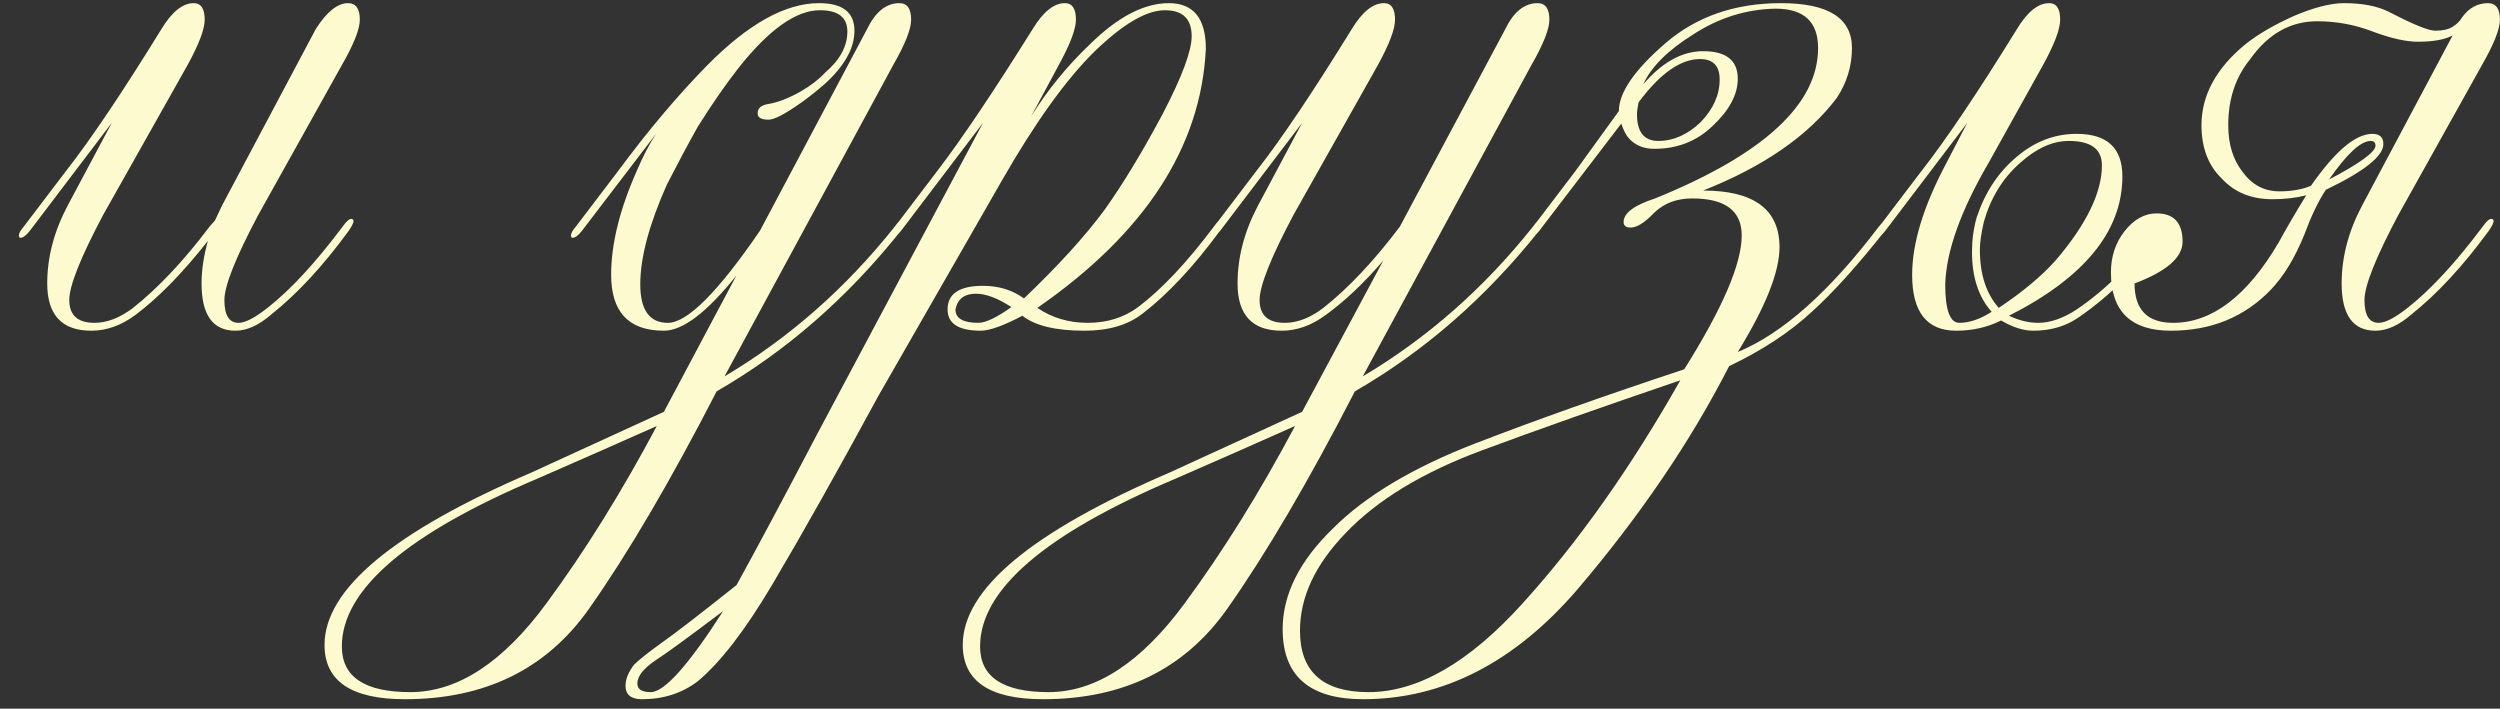 <?xml version="1.0" encoding="UTF-8"?> <svg xmlns="http://www.w3.org/2000/svg" width="127" height="36" viewBox="0 0 127 36" fill="none"><rect x="0" y="0" width="127" height="36" fill="#333333" stroke="none"/><path d="M6.879 16C6.159 16.533 5.412 16.8 4.639 16.8C3.146 16.8 2.399 16 2.399 14.4C2.399 13.067 2.746 11.747 3.439 10.44L5.679 6.24L1.519 11.72C1.332 11.96 1.172 12.08 1.039 12.08C0.986 12.08 0.959 12.04 0.959 11.96C0.959 11.853 1.039 11.707 1.199 11.52L3.359 8.68C4.612 7.08 6.226 4.68 8.199 1.48C8.732 0.6 9.279 0.16 9.839 0.16C10.212 0.16 10.399 0.44 10.399 1C10.399 1.48 10.106 2.253 9.519 3.32L5.239 10.92C4.092 13.08 3.519 14.52 3.519 15.24C3.519 16.013 3.946 16.4 4.799 16.4C5.439 16.4 6.092 16.147 6.759 15.64C8.039 14.627 9.332 13.253 10.639 11.52L10.919 11.2L11.279 10.44L16.039 1.48C16.599 0.6 17.146 0.16 17.679 0.16C18.079 0.16 18.279 0.44 18.279 1C18.279 1.48 17.972 2.253 17.359 3.32L13.119 10.92C11.972 13.08 11.399 14.52 11.399 15.24C11.399 16.013 11.639 16.4 12.119 16.4C12.466 16.4 12.972 16.133 13.639 15.6C14.786 14.693 16.039 13.333 17.399 11.52C17.586 11.253 17.732 11.12 17.839 11.12C17.919 11.12 17.959 11.16 17.959 11.24C17.959 11.32 17.879 11.48 17.719 11.72C16.412 13.507 15.106 14.92 13.799 15.96C13.159 16.52 12.546 16.8 11.959 16.8C10.812 16.8 10.239 16 10.239 14.4C10.239 13.733 10.346 13.013 10.559 12.24C9.279 13.867 8.052 15.12 6.879 16ZM27.286 24.32C20.673 27.12 17.366 29.96 17.366 32.84C17.366 34.387 18.526 35.16 20.846 35.16C23.246 35.16 25.553 33.653 27.766 30.64C29.713 28 31.579 25 33.366 21.64C31.579 22.44 29.553 23.333 27.286 24.32ZM37.406 14C35.913 15.867 34.686 16.8 33.726 16.8C31.939 16.8 31.046 15.853 31.046 13.96C31.046 12.387 31.486 10.613 32.366 8.64C32.659 7.947 32.979 7.333 33.326 6.8L29.566 11.72C29.379 11.96 29.219 12.08 29.086 12.08C29.033 12.08 29.006 12.04 29.006 11.96C29.006 11.853 29.086 11.707 29.246 11.52L31.406 8.68C32.926 6.627 34.433 4.84 35.926 3.32C38.006 1.213 39.899 0.16 41.606 0.16C42.806 0.16 43.406 0.627 43.406 1.56C43.406 2.44 42.913 3.333 41.926 4.24C41.099 4.96 40.339 5.507 39.646 5.88C39.379 6.013 39.179 6.08 39.046 6.08C38.673 6.08 38.486 5.973 38.486 5.76C38.486 5.493 38.673 5.333 39.046 5.28C39.526 5.2 40.073 4.987 40.686 4.64C41.193 4.347 41.606 4.027 41.926 3.68C42.673 3.04 43.046 2.347 43.046 1.6C43.046 0.88 42.579 0.52 41.646 0.52C40.446 0.52 39.073 1.493 37.526 3.44C36.859 4.293 36.166 5.293 35.446 6.44C34.939 7.347 34.419 8.32 33.886 9.36C32.979 11.387 32.526 13.08 32.526 14.44C32.526 15.747 32.993 16.4 33.926 16.4C34.913 16.4 36.473 14.84 38.606 11.72L44.046 1.48C44.473 0.6 45.019 0.16 45.686 0.16C46.086 0.16 46.286 0.44 46.286 1C46.286 1.48 45.979 2.253 45.366 3.32L36.806 19.12C40.086 17.173 42.966 14.64 45.446 11.52C45.633 11.253 45.779 11.12 45.886 11.12C45.966 11.12 46.006 11.16 46.006 11.24C46.006 11.32 45.926 11.48 45.766 11.72C43.046 15.133 39.926 17.853 36.406 19.88C34.059 24.44 31.899 28.12 29.926 30.92C27.766 33.987 24.646 35.52 20.566 35.52C17.846 35.52 16.486 34.6 16.486 32.76C16.486 29.933 19.993 27.013 27.006 24L33.726 20.92L37.406 14ZM49.697 16.4C50.07 16.4 50.63 16.133 51.377 15.6C50.684 15.147 50.084 14.92 49.577 14.92C48.99 14.92 48.644 15.187 48.537 15.72C48.537 16.173 48.923 16.4 49.697 16.4ZM33.337 33.52C32.697 33.947 32.377 34.347 32.377 34.72C32.377 35.013 32.603 35.16 33.057 35.16C33.75 35.16 34.977 33.787 36.737 31.04C34.897 32.427 33.764 33.253 33.337 33.52ZM52.377 5.92C53.203 4.587 54.203 3.36 55.377 2.24C56.79 0.853 58.123 0.16 59.377 0.16C60.63 0.16 61.257 0.933 61.257 2.48C61.017 7.467 58.163 11.853 52.697 15.64C53.444 16.147 54.297 16.4 55.257 16.4C56.243 16.4 57.097 16.133 57.817 15.6C59.017 14.693 60.297 13.333 61.657 11.52C61.843 11.253 61.99 11.12 62.097 11.12C62.177 11.12 62.217 11.16 62.217 11.24C62.217 11.32 62.137 11.48 61.977 11.72C60.644 13.533 59.337 14.933 58.057 15.92C57.31 16.507 56.324 16.8 55.097 16.8C53.63 16.8 52.577 16.547 51.937 16.04C50.977 16.547 50.27 16.8 49.817 16.8C48.697 16.8 48.137 16.44 48.137 15.72C48.137 14.92 48.737 14.52 49.937 14.52C50.737 14.52 51.43 14.733 52.017 15.16C53.75 13.507 55.11 12.013 56.097 10.68C57.03 9.373 58.017 7.747 59.057 5.8C60.044 3.907 60.537 2.587 60.537 1.84C60.537 0.96 60.084 0.52 59.177 0.52C58.243 0.52 57.057 1.213 55.617 2.6C54.15 4.04 52.563 6.253 50.857 9.24L44.617 20.12C42.563 23.907 40.764 27.107 39.217 29.72C37.857 32.013 36.603 33.64 35.457 34.6C34.657 35.213 33.71 35.52 32.617 35.52C32.057 35.52 31.777 35.293 31.777 34.84C31.777 34.493 31.924 34.133 32.217 33.76C32.457 33.52 32.91 33.16 33.577 32.68C34.297 32.173 35.577 31.187 37.417 29.72C38.404 27.933 39.764 25.387 41.497 22.08L49.937 6.24L45.777 11.72C45.59 11.96 45.43 12.08 45.297 12.08C45.243 12.08 45.217 12.04 45.217 11.96C45.217 11.853 45.297 11.707 45.457 11.52L47.617 8.68C48.843 7.08 50.457 4.68 52.457 1.48C52.99 0.6 53.537 0.16 54.097 0.16C54.47 0.16 54.657 0.44 54.657 1C54.657 1.48 54.364 2.253 53.777 3.32L52.377 5.92ZM59.708 24.32C53.094 27.12 49.788 29.96 49.788 32.84C49.788 34.387 50.948 35.16 53.268 35.16C55.668 35.16 57.974 33.653 60.188 30.64C62.135 28 64.001 25 65.788 21.64C64.001 22.44 61.974 23.333 59.708 24.32ZM70.268 13.24C69.281 14.387 68.308 15.307 67.348 16C66.628 16.533 65.881 16.8 65.108 16.8C63.614 16.8 62.868 16 62.868 14.4C62.868 13.067 63.215 11.747 63.908 10.44L66.148 6.24L61.988 11.72C61.801 11.96 61.641 12.08 61.508 12.08C61.455 12.08 61.428 12.04 61.428 11.96C61.428 11.853 61.508 11.707 61.668 11.52L63.828 8.68C65.081 7.08 66.695 4.68 68.668 1.48C69.201 0.6 69.748 0.16 70.308 0.16C70.681 0.16 70.868 0.44 70.868 1C70.868 1.48 70.575 2.253 69.988 3.32L65.708 10.92C64.561 13.08 63.988 14.52 63.988 15.24C63.988 16.013 64.415 16.4 65.268 16.4C65.908 16.4 66.561 16.147 67.228 15.64C68.508 14.627 69.801 13.253 71.108 11.52L76.468 1.48C76.894 0.6 77.441 0.16 78.108 0.16C78.508 0.16 78.708 0.44 78.708 1C78.708 1.48 78.401 2.253 77.788 3.32L69.228 19.12C72.508 17.173 75.388 14.64 77.868 11.52C78.055 11.253 78.201 11.12 78.308 11.12C78.388 11.12 78.428 11.16 78.428 11.24C78.428 11.32 78.348 11.48 78.188 11.72C75.468 15.133 72.348 17.853 68.828 19.88C66.481 24.44 64.321 28.12 62.348 30.92C60.188 33.987 57.068 35.52 52.988 35.52C50.268 35.52 48.908 34.6 48.908 32.76C48.908 29.933 52.414 27.013 59.428 24L66.148 20.92L70.268 13.24ZM75.279 22.88C72.265 24 69.959 25.4 68.359 27.08C66.812 28.68 66.039 30.333 66.039 32.04C66.039 34.12 67.199 35.16 69.519 35.16C72.025 35.16 74.639 33.653 77.359 30.64C80.185 27.52 82.852 23.747 85.359 19.32C81.439 20.653 78.079 21.84 75.279 22.88ZM83.159 5.8C83.159 6.707 83.519 7.16 84.239 7.16C85.012 7.16 85.732 6.84 86.399 6.2C87.039 5.533 87.359 4.813 87.359 4.04C87.359 3.347 87.025 3 86.359 3C85.372 3 84.332 3.733 83.239 5.2C83.185 5.467 83.159 5.667 83.159 5.8ZM78.199 11.72C78.012 11.96 77.852 12.08 77.719 12.08C77.665 12.08 77.639 12.04 77.639 11.96C77.639 11.853 77.719 11.707 77.879 11.52L80.039 8.68L82.239 5.64C82.239 4.707 83.025 3.56 84.599 2.2C86.172 0.84 88.132 0.16 90.479 0.16C92.879 0.16 94.079 0.92 94.079 2.44C94.079 3.347 93.825 4.187 93.319 4.96C91.879 6.88 89.612 8.453 86.519 9.68C89.105 9.68 90.399 10.64 90.399 12.56C90.399 13.813 89.692 15.587 88.279 17.88C90.545 16.947 92.932 14.827 95.439 11.52C95.679 11.227 95.839 11.08 95.919 11.08C95.999 11.08 96.039 11.12 96.039 11.2C96.039 11.28 95.945 11.453 95.759 11.72C94.345 13.507 93.105 14.88 92.039 15.84C90.919 16.88 89.519 17.8 87.839 18.6C85.892 22.413 83.319 26.2 80.119 29.96C76.919 33.667 73.292 35.52 69.239 35.52C66.519 35.52 65.159 34.333 65.159 31.96C65.159 30.2 66.012 28.493 67.719 26.84C69.372 25.187 71.785 23.747 74.959 22.52C77.999 21.347 81.532 20.093 85.559 18.76C87.505 15.667 88.479 13.4 88.479 11.96C88.479 10.707 87.639 10.08 85.959 10.08C85.185 10.08 84.545 10.32 84.039 10.8C83.559 11.307 83.159 11.56 82.839 11.56C82.599 11.56 82.479 11.467 82.479 11.28C82.479 10.827 83.012 10.427 84.079 10.08C89.599 7.84 92.359 5.293 92.359 2.44C92.359 1.107 91.639 0.44 90.199 0.44C88.705 0.467 87.305 0.907 85.999 1.76C84.719 2.56 83.879 3.4 83.479 4.28C84.439 3.16 85.452 2.6 86.519 2.6C87.692 2.6 88.279 3.067 88.279 4C88.279 4.8 87.852 5.6 86.999 6.4C86.199 7.173 85.212 7.56 84.039 7.56C83.505 7.56 83.079 7.387 82.759 7.04C82.625 6.907 82.492 6.653 82.359 6.28L78.199 11.72ZM102.617 8.28C101.737 9.053 101.124 10.053 100.777 11.28C100.644 11.867 100.577 12.333 100.577 12.68C100.577 13.933 100.897 14.92 101.537 15.64C102.737 14.84 103.697 14.04 104.417 13.24C105.99 11.4 106.777 9.787 106.777 8.4C106.777 7.573 106.217 7.16 105.097 7.16C104.27 7.16 103.444 7.533 102.617 8.28ZM99.937 6.24L95.777 11.72C95.59 11.96 95.43 12.08 95.297 12.08C95.243 12.08 95.217 12.04 95.217 11.96C95.217 11.853 95.297 11.707 95.457 11.52L97.617 8.68C98.87 7.08 100.484 4.68 102.457 1.48C102.99 0.6 103.537 0.16 104.097 0.16C104.47 0.16 104.657 0.44 104.657 1C104.657 1.48 104.364 2.253 103.777 3.32L101.017 8.28C99.603 10.707 98.87 12.76 98.817 14.44C98.817 15.747 99.057 16.4 99.537 16.4C100.044 16.4 100.59 16.213 101.177 15.84C100.51 15.093 100.177 14.08 100.177 12.8C100.177 12.187 100.257 11.6 100.417 11.04C100.844 9.76 101.524 8.733 102.457 7.96C103.364 7.187 104.377 6.8 105.497 6.8C107.044 6.8 107.817 7.52 107.817 8.96C107.817 11.733 105.897 14.093 102.057 16.04C102.564 16.28 103.057 16.4 103.537 16.4C104.15 16.4 104.804 16.173 105.497 15.72C106.964 14.733 108.364 13.333 109.697 11.52C109.884 11.253 110.03 11.12 110.137 11.12C110.217 11.12 110.257 11.16 110.257 11.24C110.257 11.32 110.177 11.48 110.017 11.72C108.684 13.533 107.23 14.987 105.657 16.08C104.99 16.56 104.204 16.8 103.297 16.8C102.79 16.8 102.244 16.627 101.657 16.28C100.964 16.627 100.204 16.8 99.377 16.8C97.883 16.8 97.137 15.853 97.137 13.96C97.137 12.36 97.71 10.48 98.857 8.32L99.937 6.24ZM118.315 9.12C119.888 8.293 120.675 7.72 120.675 7.4C120.675 7.24 120.595 7.16 120.435 7.16C119.928 7.16 119.221 7.813 118.315 9.12ZM126.075 3.32L121.835 10.92C120.688 13.08 120.115 14.52 120.115 15.24C120.115 16.013 120.355 16.4 120.835 16.4C121.181 16.4 121.688 16.133 122.355 15.6C123.501 14.693 124.755 13.333 126.115 11.52C126.301 11.253 126.448 11.12 126.555 11.12C126.635 11.12 126.675 11.16 126.675 11.24C126.675 11.32 126.595 11.48 126.435 11.72C125.128 13.507 123.821 14.92 122.515 15.96C121.875 16.52 121.261 16.8 120.675 16.8C119.528 16.8 118.955 16 118.955 14.4C118.955 13.067 119.301 11.747 119.995 10.44L124.595 1.8C124.195 2.013 123.608 2.12 122.835 2.12C122.248 2.12 121.515 1.96 120.635 1.64C119.701 1.267 118.728 1.08 117.715 1.08C116.355 1.08 115.221 1.72 114.315 3C113.568 3.907 113.195 5.027 113.195 6.36C113.195 7.32 113.435 8.107 113.915 8.72C114.395 9.387 115.021 9.72 115.795 9.72C116.408 9.72 116.941 9.627 117.395 9.44C118.621 7.68 119.661 6.8 120.515 6.8C120.888 6.8 121.075 6.973 121.075 7.32C121.075 7.933 120.101 8.707 118.155 9.64C117.781 10.2 117.421 10.947 117.075 11.88C116.595 13.08 116.021 14.027 115.355 14.72C114.021 16.107 112.328 16.8 110.275 16.8C108.248 16.8 107.235 15.813 107.235 13.84C107.235 13.04 107.461 12.347 107.915 11.76C108.395 11.147 108.941 10.84 109.555 10.84C110.435 10.84 110.875 11.32 110.875 12.28C110.875 13.08 110.061 13.787 108.435 14.4C108.435 15.733 109.088 16.4 110.395 16.4C112.368 16.4 114.155 15.04 115.755 12.32C116.101 11.68 116.568 10.88 117.155 9.92C116.648 10.053 116.075 10.12 115.435 10.12C114.368 10.12 113.515 9.773 112.875 9.08C112.181 8.413 111.835 7.507 111.835 6.36C111.835 4.84 112.581 3.467 114.075 2.24C114.715 1.733 115.541 1.253 116.555 0.8C117.568 0.373 118.408 0.16 119.075 0.16C120.008 0.16 120.768 0.307 121.355 0.6C122.581 1.24 123.368 1.56 123.715 1.56C124.088 1.56 124.381 1.493 124.595 1.36C124.808 1.227 124.968 1.067 125.075 0.88C125.421 0.4 125.861 0.16 126.395 0.16C126.795 0.16 126.995 0.44 126.995 1C126.995 1.48 126.688 2.253 126.075 3.32Z" fill="#FCFACE"></path></svg> 
